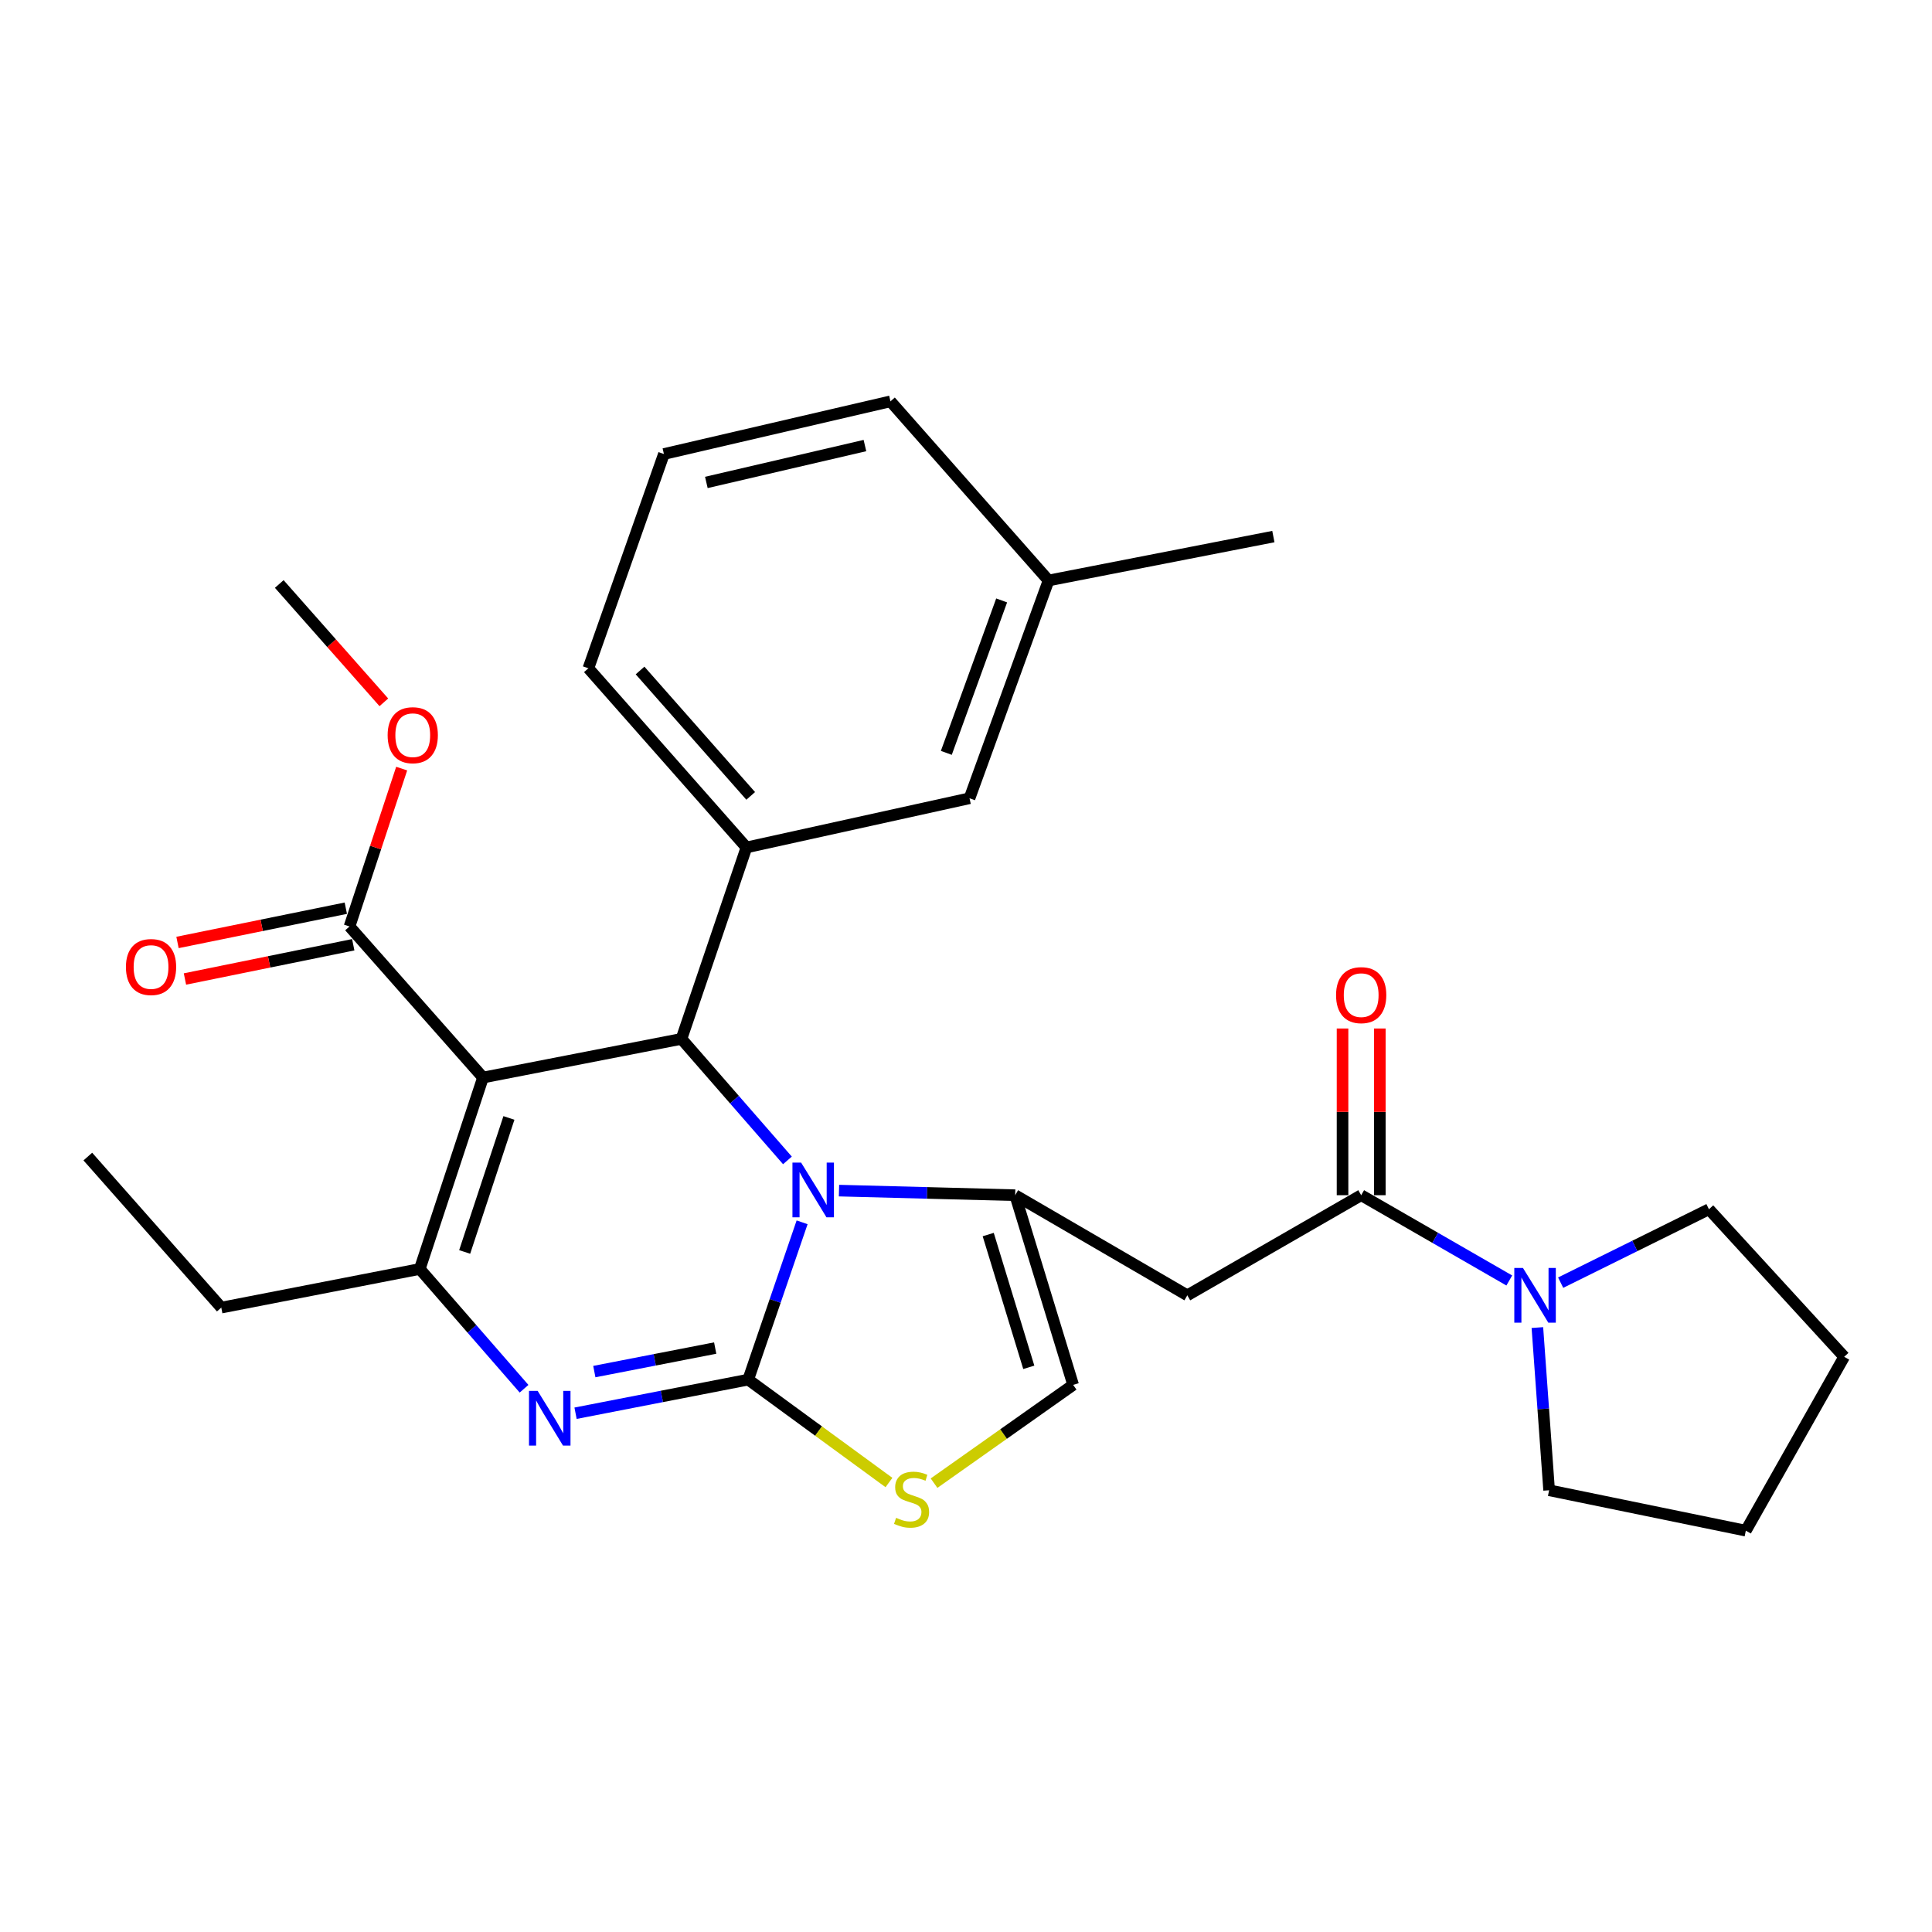 <?xml version='1.0' encoding='iso-8859-1'?>
<svg version='1.1' baseProfile='full'
              xmlns='http://www.w3.org/2000/svg'
                      xmlns:rdkit='http://www.rdkit.org/xml'
                      xmlns:xlink='http://www.w3.org/1999/xlink'
                  xml:space='preserve'
width='1000px' height='1000px' viewBox='0 0 1000 1000'>
<!-- END OF HEADER -->
<rect style='opacity:1.0;fill:#FFFFFF;stroke:none' width='1000' height='1000' x='0' y='0'> </rect>
<path class='bond-0' d='M 884.548,625.906 L 954.545,702.273' style='fill:none;fill-rule:evenodd;stroke:#000000;stroke-width:6px;stroke-linecap:butt;stroke-linejoin:miter;stroke-opacity:1' />
<path class='bond-1' d='M 884.548,625.906 L 846.17,644.903' style='fill:none;fill-rule:evenodd;stroke:#000000;stroke-width:6px;stroke-linecap:butt;stroke-linejoin:miter;stroke-opacity:1' />
<path class='bond-1' d='M 846.17,644.903 L 807.792,663.899' style='fill:none;fill-rule:evenodd;stroke:#0000FF;stroke-width:6px;stroke-linecap:butt;stroke-linejoin:miter;stroke-opacity:1' />
<path class='bond-2' d='M 704.546,618.636 L 742.876,640.707' style='fill:none;fill-rule:evenodd;stroke:#000000;stroke-width:6px;stroke-linecap:butt;stroke-linejoin:miter;stroke-opacity:1' />
<path class='bond-2' d='M 742.876,640.707 L 781.205,662.779' style='fill:none;fill-rule:evenodd;stroke:#0000FF;stroke-width:6px;stroke-linecap:butt;stroke-linejoin:miter;stroke-opacity:1' />
<path class='bond-3' d='M 714.196,618.636 L 714.196,575.494' style='fill:none;fill-rule:evenodd;stroke:#000000;stroke-width:6px;stroke-linecap:butt;stroke-linejoin:miter;stroke-opacity:1' />
<path class='bond-3' d='M 714.196,575.494 L 714.196,532.352' style='fill:none;fill-rule:evenodd;stroke:#FF0000;stroke-width:6px;stroke-linecap:butt;stroke-linejoin:miter;stroke-opacity:1' />
<path class='bond-3' d='M 694.896,618.636 L 694.896,575.494' style='fill:none;fill-rule:evenodd;stroke:#000000;stroke-width:6px;stroke-linecap:butt;stroke-linejoin:miter;stroke-opacity:1' />
<path class='bond-3' d='M 694.896,575.494 L 694.896,532.352' style='fill:none;fill-rule:evenodd;stroke:#FF0000;stroke-width:6px;stroke-linecap:butt;stroke-linejoin:miter;stroke-opacity:1' />
<path class='bond-4' d='M 704.546,618.636 L 614.55,670.459' style='fill:none;fill-rule:evenodd;stroke:#000000;stroke-width:6px;stroke-linecap:butt;stroke-linejoin:miter;stroke-opacity:1' />
<path class='bond-5' d='M 795.746,687.148 L 798.784,729.253' style='fill:none;fill-rule:evenodd;stroke:#0000FF;stroke-width:6px;stroke-linecap:butt;stroke-linejoin:miter;stroke-opacity:1' />
<path class='bond-5' d='M 798.784,729.253 L 801.822,771.359' style='fill:none;fill-rule:evenodd;stroke:#000000;stroke-width:6px;stroke-linecap:butt;stroke-linejoin:miter;stroke-opacity:1' />
<path class='bond-6' d='M 801.822,771.359 L 903.634,792.268' style='fill:none;fill-rule:evenodd;stroke:#000000;stroke-width:6px;stroke-linecap:butt;stroke-linejoin:miter;stroke-opacity:1' />
<path class='bond-7' d='M 297.905,731.487 L 342.589,722.788' style='fill:none;fill-rule:evenodd;stroke:#0000FF;stroke-width:6px;stroke-linecap:butt;stroke-linejoin:miter;stroke-opacity:1' />
<path class='bond-7' d='M 342.589,722.788 L 387.272,714.089' style='fill:none;fill-rule:evenodd;stroke:#000000;stroke-width:6px;stroke-linecap:butt;stroke-linejoin:miter;stroke-opacity:1' />
<path class='bond-7' d='M 307.622,709.932 L 338.901,703.843' style='fill:none;fill-rule:evenodd;stroke:#0000FF;stroke-width:6px;stroke-linecap:butt;stroke-linejoin:miter;stroke-opacity:1' />
<path class='bond-7' d='M 338.901,703.843 L 370.179,697.754' style='fill:none;fill-rule:evenodd;stroke:#000000;stroke-width:6px;stroke-linecap:butt;stroke-linejoin:miter;stroke-opacity:1' />
<path class='bond-8' d='M 271.248,718.81 L 244.261,687.815' style='fill:none;fill-rule:evenodd;stroke:#0000FF;stroke-width:6px;stroke-linecap:butt;stroke-linejoin:miter;stroke-opacity:1' />
<path class='bond-8' d='M 244.261,687.815 L 217.275,656.819' style='fill:none;fill-rule:evenodd;stroke:#000000;stroke-width:6px;stroke-linecap:butt;stroke-linejoin:miter;stroke-opacity:1' />
<path class='bond-9' d='M 352.724,537.722 L 380.15,569.172' style='fill:none;fill-rule:evenodd;stroke:#000000;stroke-width:6px;stroke-linecap:butt;stroke-linejoin:miter;stroke-opacity:1' />
<path class='bond-9' d='M 380.15,569.172 L 407.576,600.622' style='fill:none;fill-rule:evenodd;stroke:#0000FF;stroke-width:6px;stroke-linecap:butt;stroke-linejoin:miter;stroke-opacity:1' />
<path class='bond-10' d='M 352.724,537.722 L 250.001,557.731' style='fill:none;fill-rule:evenodd;stroke:#000000;stroke-width:6px;stroke-linecap:butt;stroke-linejoin:miter;stroke-opacity:1' />
<path class='bond-11' d='M 352.724,537.722 L 386.361,438.634' style='fill:none;fill-rule:evenodd;stroke:#000000;stroke-width:6px;stroke-linecap:butt;stroke-linejoin:miter;stroke-opacity:1' />
<path class='bond-12' d='M 250.001,557.731 L 180.914,479.541' style='fill:none;fill-rule:evenodd;stroke:#000000;stroke-width:6px;stroke-linecap:butt;stroke-linejoin:miter;stroke-opacity:1' />
<path class='bond-13' d='M 250.001,557.731 L 217.275,656.819' style='fill:none;fill-rule:evenodd;stroke:#000000;stroke-width:6px;stroke-linecap:butt;stroke-linejoin:miter;stroke-opacity:1' />
<path class='bond-13' d='M 263.419,578.647 L 240.511,648.009' style='fill:none;fill-rule:evenodd;stroke:#000000;stroke-width:6px;stroke-linecap:butt;stroke-linejoin:miter;stroke-opacity:1' />
<path class='bond-14' d='M 217.275,656.819 L 114.541,676.817' style='fill:none;fill-rule:evenodd;stroke:#000000;stroke-width:6px;stroke-linecap:butt;stroke-linejoin:miter;stroke-opacity:1' />
<path class='bond-15' d='M 415.169,632.667 L 401.221,673.378' style='fill:none;fill-rule:evenodd;stroke:#0000FF;stroke-width:6px;stroke-linecap:butt;stroke-linejoin:miter;stroke-opacity:1' />
<path class='bond-15' d='M 401.221,673.378 L 387.272,714.089' style='fill:none;fill-rule:evenodd;stroke:#000000;stroke-width:6px;stroke-linecap:butt;stroke-linejoin:miter;stroke-opacity:1' />
<path class='bond-16' d='M 434.264,616.26 L 479.86,617.448' style='fill:none;fill-rule:evenodd;stroke:#0000FF;stroke-width:6px;stroke-linecap:butt;stroke-linejoin:miter;stroke-opacity:1' />
<path class='bond-16' d='M 479.86,617.448 L 525.456,618.636' style='fill:none;fill-rule:evenodd;stroke:#000000;stroke-width:6px;stroke-linecap:butt;stroke-linejoin:miter;stroke-opacity:1' />
<path class='bond-17' d='M 387.272,714.089 L 423.697,740.721' style='fill:none;fill-rule:evenodd;stroke:#000000;stroke-width:6px;stroke-linecap:butt;stroke-linejoin:miter;stroke-opacity:1' />
<path class='bond-17' d='M 423.697,740.721 L 460.122,767.352' style='fill:none;fill-rule:evenodd;stroke:#CCCC00;stroke-width:6px;stroke-linecap:butt;stroke-linejoin:miter;stroke-opacity:1' />
<path class='bond-18' d='M 483.461,767.681 L 519.459,742.247' style='fill:none;fill-rule:evenodd;stroke:#CCCC00;stroke-width:6px;stroke-linecap:butt;stroke-linejoin:miter;stroke-opacity:1' />
<path class='bond-18' d='M 519.459,742.247 L 555.458,716.813' style='fill:none;fill-rule:evenodd;stroke:#000000;stroke-width:6px;stroke-linecap:butt;stroke-linejoin:miter;stroke-opacity:1' />
<path class='bond-19' d='M 555.458,716.813 L 525.456,618.636' style='fill:none;fill-rule:evenodd;stroke:#000000;stroke-width:6px;stroke-linecap:butt;stroke-linejoin:miter;stroke-opacity:1' />
<path class='bond-19' d='M 532.499,707.727 L 511.498,639.003' style='fill:none;fill-rule:evenodd;stroke:#000000;stroke-width:6px;stroke-linecap:butt;stroke-linejoin:miter;stroke-opacity:1' />
<path class='bond-20' d='M 525.456,618.636 L 614.55,670.459' style='fill:none;fill-rule:evenodd;stroke:#000000;stroke-width:6px;stroke-linecap:butt;stroke-linejoin:miter;stroke-opacity:1' />
<path class='bond-21' d='M 386.361,438.634 L 304.547,345.904' style='fill:none;fill-rule:evenodd;stroke:#000000;stroke-width:6px;stroke-linecap:butt;stroke-linejoin:miter;stroke-opacity:1' />
<path class='bond-21' d='M 388.562,411.955 L 331.292,347.044' style='fill:none;fill-rule:evenodd;stroke:#000000;stroke-width:6px;stroke-linecap:butt;stroke-linejoin:miter;stroke-opacity:1' />
<path class='bond-22' d='M 386.361,438.634 L 501.823,413.178' style='fill:none;fill-rule:evenodd;stroke:#000000;stroke-width:6px;stroke-linecap:butt;stroke-linejoin:miter;stroke-opacity:1' />
<path class='bond-23' d='M 180.914,479.541 L 194.409,438.681' style='fill:none;fill-rule:evenodd;stroke:#000000;stroke-width:6px;stroke-linecap:butt;stroke-linejoin:miter;stroke-opacity:1' />
<path class='bond-23' d='M 194.409,438.681 L 207.904,397.822' style='fill:none;fill-rule:evenodd;stroke:#FF0000;stroke-width:6px;stroke-linecap:butt;stroke-linejoin:miter;stroke-opacity:1' />
<path class='bond-24' d='M 178.99,470.085 L 135.433,478.95' style='fill:none;fill-rule:evenodd;stroke:#000000;stroke-width:6px;stroke-linecap:butt;stroke-linejoin:miter;stroke-opacity:1' />
<path class='bond-24' d='M 135.433,478.95 L 91.876,487.814' style='fill:none;fill-rule:evenodd;stroke:#FF0000;stroke-width:6px;stroke-linecap:butt;stroke-linejoin:miter;stroke-opacity:1' />
<path class='bond-24' d='M 182.839,488.998 L 139.282,497.863' style='fill:none;fill-rule:evenodd;stroke:#000000;stroke-width:6px;stroke-linecap:butt;stroke-linejoin:miter;stroke-opacity:1' />
<path class='bond-24' d='M 139.282,497.863 L 95.726,506.728' style='fill:none;fill-rule:evenodd;stroke:#FF0000;stroke-width:6px;stroke-linecap:butt;stroke-linejoin:miter;stroke-opacity:1' />
<path class='bond-25' d='M 198.678,363.524 L 171.61,332.899' style='fill:none;fill-rule:evenodd;stroke:#FF0000;stroke-width:6px;stroke-linecap:butt;stroke-linejoin:miter;stroke-opacity:1' />
<path class='bond-25' d='M 171.61,332.899 L 144.543,302.274' style='fill:none;fill-rule:evenodd;stroke:#000000;stroke-width:6px;stroke-linecap:butt;stroke-linejoin:miter;stroke-opacity:1' />
<path class='bond-26' d='M 304.547,345.904 L 343.642,234.999' style='fill:none;fill-rule:evenodd;stroke:#000000;stroke-width:6px;stroke-linecap:butt;stroke-linejoin:miter;stroke-opacity:1' />
<path class='bond-27' d='M 501.823,413.178 L 542.73,300.451' style='fill:none;fill-rule:evenodd;stroke:#000000;stroke-width:6px;stroke-linecap:butt;stroke-linejoin:miter;stroke-opacity:1' />
<path class='bond-27' d='M 489.816,389.685 L 518.451,310.776' style='fill:none;fill-rule:evenodd;stroke:#000000;stroke-width:6px;stroke-linecap:butt;stroke-linejoin:miter;stroke-opacity:1' />
<path class='bond-28' d='M 114.541,676.817 L 45.455,598.638' style='fill:none;fill-rule:evenodd;stroke:#000000;stroke-width:6px;stroke-linecap:butt;stroke-linejoin:miter;stroke-opacity:1' />
<path class='bond-29' d='M 343.642,234.999 L 460.905,207.732' style='fill:none;fill-rule:evenodd;stroke:#000000;stroke-width:6px;stroke-linecap:butt;stroke-linejoin:miter;stroke-opacity:1' />
<path class='bond-29' d='M 365.603,249.709 L 447.687,230.621' style='fill:none;fill-rule:evenodd;stroke:#000000;stroke-width:6px;stroke-linecap:butt;stroke-linejoin:miter;stroke-opacity:1' />
<path class='bond-30' d='M 542.73,300.451 L 460.905,207.732' style='fill:none;fill-rule:evenodd;stroke:#000000;stroke-width:6px;stroke-linecap:butt;stroke-linejoin:miter;stroke-opacity:1' />
<path class='bond-31' d='M 542.73,300.451 L 659.093,277.729' style='fill:none;fill-rule:evenodd;stroke:#000000;stroke-width:6px;stroke-linecap:butt;stroke-linejoin:miter;stroke-opacity:1' />
<path class='bond-32' d='M 954.545,702.273 L 903.634,792.268' style='fill:none;fill-rule:evenodd;stroke:#000000;stroke-width:6px;stroke-linecap:butt;stroke-linejoin:miter;stroke-opacity:1' />
<path  class='atom-2' d='M 788.282 656.299
L 797.562 671.299
Q 798.482 672.779, 799.962 675.459
Q 801.442 678.139, 801.522 678.299
L 801.522 656.299
L 805.282 656.299
L 805.282 684.619
L 801.402 684.619
L 791.442 668.219
Q 790.282 666.299, 789.042 664.099
Q 787.842 661.899, 787.482 661.219
L 787.482 684.619
L 783.802 684.619
L 783.802 656.299
L 788.282 656.299
' fill='#0000FF'/>
<path  class='atom-3' d='M 691.546 515.081
Q 691.546 508.281, 694.906 504.481
Q 698.266 500.681, 704.546 500.681
Q 710.826 500.681, 714.186 504.481
Q 717.546 508.281, 717.546 515.081
Q 717.546 521.961, 714.146 525.881
Q 710.746 529.761, 704.546 529.761
Q 698.306 529.761, 694.906 525.881
Q 691.546 522.001, 691.546 515.081
M 704.546 526.561
Q 708.866 526.561, 711.186 523.681
Q 713.546 520.761, 713.546 515.081
Q 713.546 509.521, 711.186 506.721
Q 708.866 503.881, 704.546 503.881
Q 700.226 503.881, 697.866 506.681
Q 695.546 509.481, 695.546 515.081
Q 695.546 520.801, 697.866 523.681
Q 700.226 526.561, 704.546 526.561
' fill='#FF0000'/>
<path  class='atom-5' d='M 278.289 719.927
L 287.569 734.927
Q 288.489 736.407, 289.969 739.087
Q 291.449 741.767, 291.529 741.927
L 291.529 719.927
L 295.289 719.927
L 295.289 748.247
L 291.409 748.247
L 281.449 731.847
Q 280.289 729.927, 279.049 727.727
Q 277.849 725.527, 277.489 724.847
L 277.489 748.247
L 273.809 748.247
L 273.809 719.927
L 278.289 719.927
' fill='#0000FF'/>
<path  class='atom-9' d='M 414.649 601.752
L 423.929 616.752
Q 424.849 618.232, 426.329 620.912
Q 427.809 623.592, 427.889 623.752
L 427.889 601.752
L 431.649 601.752
L 431.649 630.072
L 427.769 630.072
L 417.809 613.672
Q 416.649 611.752, 415.409 609.552
Q 414.209 607.352, 413.849 606.672
L 413.849 630.072
L 410.169 630.072
L 410.169 601.752
L 414.649 601.752
' fill='#0000FF'/>
<path  class='atom-11' d='M 463.821 785.625
Q 464.141 785.745, 465.461 786.305
Q 466.781 786.865, 468.221 787.225
Q 469.701 787.545, 471.141 787.545
Q 473.821 787.545, 475.381 786.265
Q 476.941 784.945, 476.941 782.665
Q 476.941 781.105, 476.141 780.145
Q 475.381 779.185, 474.181 778.665
Q 472.981 778.145, 470.981 777.545
Q 468.461 776.785, 466.941 776.065
Q 465.461 775.345, 464.381 773.825
Q 463.341 772.305, 463.341 769.745
Q 463.341 766.185, 465.741 763.985
Q 468.181 761.785, 472.981 761.785
Q 476.261 761.785, 479.981 763.345
L 479.061 766.425
Q 475.661 765.025, 473.101 765.025
Q 470.341 765.025, 468.821 766.185
Q 467.301 767.305, 467.341 769.265
Q 467.341 770.785, 468.101 771.705
Q 468.901 772.625, 470.021 773.145
Q 471.181 773.665, 473.101 774.265
Q 475.661 775.065, 477.181 775.865
Q 478.701 776.665, 479.781 778.305
Q 480.901 779.905, 480.901 782.665
Q 480.901 786.585, 478.261 788.705
Q 475.661 790.785, 471.301 790.785
Q 468.781 790.785, 466.861 790.225
Q 464.981 789.705, 462.741 788.785
L 463.821 785.625
' fill='#CCCC00'/>
<path  class='atom-17' d='M 200.64 380.533
Q 200.64 373.733, 204 369.933
Q 207.36 366.133, 213.64 366.133
Q 219.92 366.133, 223.28 369.933
Q 226.64 373.733, 226.64 380.533
Q 226.64 387.413, 223.24 391.333
Q 219.84 395.213, 213.64 395.213
Q 207.4 395.213, 204 391.333
Q 200.64 387.453, 200.64 380.533
M 213.64 392.013
Q 217.96 392.013, 220.28 389.133
Q 222.64 386.213, 222.64 380.533
Q 222.64 374.973, 220.28 372.173
Q 217.96 369.333, 213.64 369.333
Q 209.32 369.333, 206.96 372.133
Q 204.64 374.933, 204.64 380.533
Q 204.64 386.253, 206.96 389.133
Q 209.32 392.013, 213.64 392.013
' fill='#FF0000'/>
<path  class='atom-18' d='M 65.18 500.53
Q 65.18 493.73, 68.54 489.93
Q 71.9 486.13, 78.18 486.13
Q 84.46 486.13, 87.82 489.93
Q 91.18 493.73, 91.18 500.53
Q 91.18 507.41, 87.78 511.33
Q 84.38 515.21, 78.18 515.21
Q 71.94 515.21, 68.54 511.33
Q 65.18 507.45, 65.18 500.53
M 78.18 512.01
Q 82.5 512.01, 84.82 509.13
Q 87.18 506.21, 87.18 500.53
Q 87.18 494.97, 84.82 492.17
Q 82.5 489.33, 78.18 489.33
Q 73.86 489.33, 71.5 492.13
Q 69.18 494.93, 69.18 500.53
Q 69.18 506.25, 71.5 509.13
Q 73.86 512.01, 78.18 512.01
' fill='#FF0000'/>
</svg>
